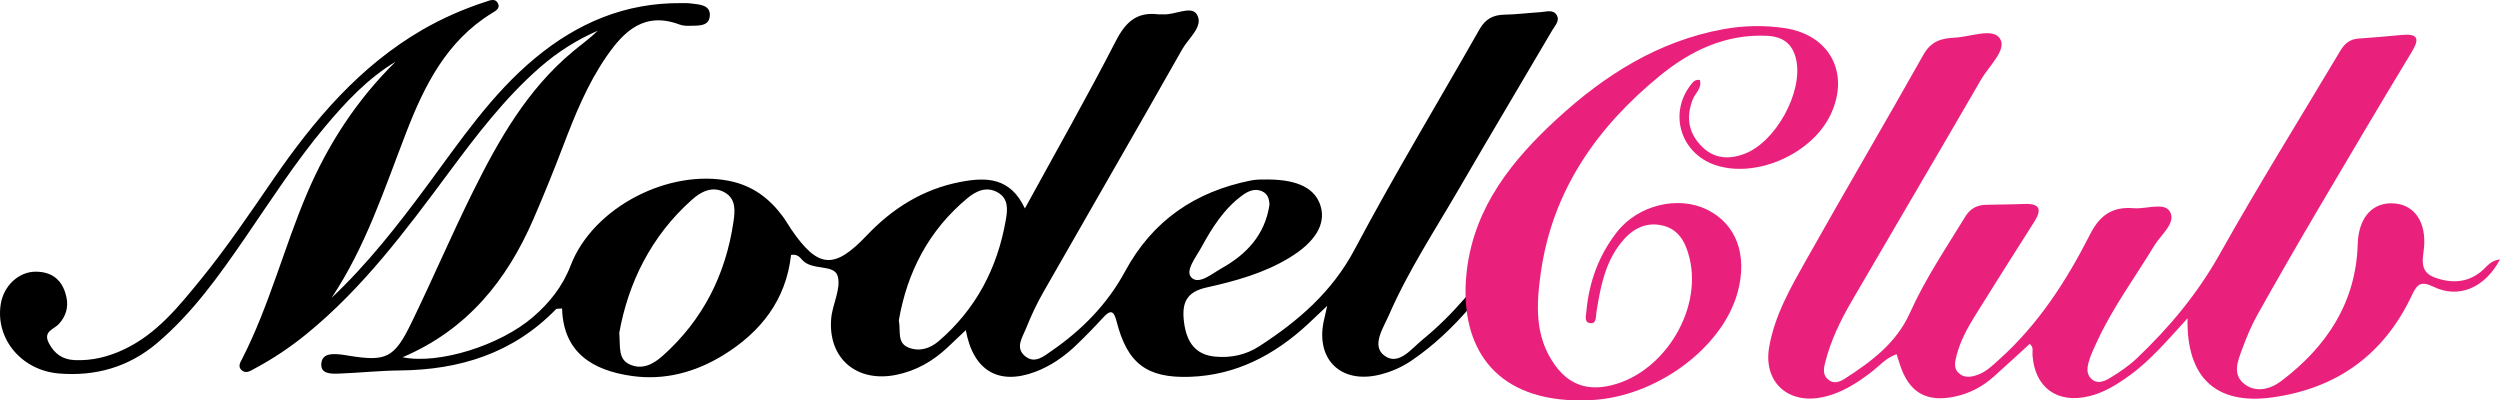 <?xml version="1.0" encoding="UTF-8"?>
<svg id="Layer_2" data-name="Layer 2" xmlns="http://www.w3.org/2000/svg" viewBox="0 0 651.51 104.36">
  <defs>
    <style>
      .cls-1 {
        fill: #ea217c;
      }
    </style>
  </defs>
  <g id="Layer_1-2" data-name="Layer 1">
    <g>
      <path d="m394.81,61.85c.87,1.19.39,1.96-.05,2.62-7.5,11.08-15.52,21.7-26.74,29.39-2.64,1.81-5.51,3.08-8.63,3.82-9.92,2.36-16.51-3.99-14.43-13.93.2-.97.44-1.94.92-4.05-2.12,2.01-3.55,3.39-5.01,4.74-8.71,8.05-18.72,13.35-30.79,13.76-11.29.38-16.32-3.52-19.12-14.54-.7-2.75-1.58-2.98-3.46-.92-2.25,2.46-4.58,4.85-6.98,7.15-3.15,3.02-6.7,5.51-10.82,7.04-9.44,3.51-16.07-.28-18.01-10.89-1.74,1.65-3.21,3.04-4.69,4.44-3.84,3.62-8.22,6.15-13.47,7.21-10.22,2.06-17.73-4.23-16.93-14.56.29-3.79,2.65-7.89,1.71-11.17-.94-3.24-6.7-1.31-9.28-4.26-.58-.67-1.32-1.56-2.88-1.26-1.29,11.65-7.8,20.04-17.64,26.1-7.34,4.51-15.4,6.65-23.9,5.43-10.08-1.44-17.81-6-18.13-17.58-.96.1-1.41,0-1.58.18-11.15,11.49-25.07,15.82-40.7,15.97-5.32.05-10.63.63-15.94.82-1.95.07-4.72.13-4.53-2.56.2-2.79,2.93-2.63,5.15-2.41.66.07,1.32.19,1.98.3,9.76,1.58,11.86.68,16.33-8.51,5.54-11.38,10.51-23.04,16.14-34.38,6.69-13.47,14.12-26.5,25.93-36.35,2.16-1.8,4.47-3.43,6.52-5.45-5.5,2.39-10.51,5.58-15.05,9.54-9.23,8.06-16.57,17.73-23.84,27.52-11.12,14.97-22.29,29.96-36.9,41.89-4.27,3.49-8.83,6.55-13.7,9.14-.98.52-2.12,1.35-3.24.45-1.23-.99-.38-2.19.12-3.16,6.99-13.71,10.78-28.67,16.76-42.78,5.52-13.02,13.07-24.59,23.18-34.54-7.35,4.44-13.07,10.58-18.47,17.03-7.61,9.09-14.01,19.05-20.71,28.8-6.8,9.89-13.75,19.7-23.01,27.53-7.36,6.23-16,8.7-25.57,7.91-9.72-.8-16.59-9.01-15.16-18.06.75-4.77,4.64-8.46,9.08-8.47,4.5-.01,7.14,2.38,8.05,6.69.55,2.61-.16,4.95-1.97,6.93-1.31,1.43-4.22,1.91-2.62,4.99,1.45,2.78,3.55,4.28,6.69,4.43,4.61.21,8.89-.87,13.03-2.85,8.42-4.02,14.07-11.06,19.76-18.03,6.86-8.4,12.91-17.38,19.05-26.31,10.56-15.34,22.44-29.42,38.88-38.93,5.22-3.01,10.7-5.4,16.42-7.26,1.09-.35,2.41-.99,3.15.3.81,1.41-.58,2.09-1.52,2.67-11.8,7.23-17.6,18.86-22.33,31.09-5.69,14.72-10.56,29.77-19.45,43.09,9.36-8.8,17.18-18.83,24.77-29.07,8.72-11.77,16.86-23.97,28.34-33.46,11.09-9.17,23.48-14.39,37.97-14.27.83,0,1.67-.03,2.5.08,2.13.27,5.04.31,5,3-.06,3.16-3.15,2.74-5.42,2.83-.82.03-1.71-.05-2.47-.33-9.11-3.41-14.44,1.61-19.09,8.38-4.96,7.21-8.19,15.22-11.28,23.33-2.43,6.38-5,12.71-7.71,18.97-6.92,15.98-17.24,28.85-34.11,36.02,9.39,1.96,25.44-3.09,33.97-10.46,4.31-3.72,7.7-7.91,9.85-13.49,5.83-15.14,25.59-25.26,41.51-21.96,5.88,1.22,10.29,4.51,13.77,9.24.79,1.07,1.44,2.24,2.19,3.34,7.02,10.28,11.23,10.49,19.72,1.55,6.66-7.02,14.6-12.02,24.34-13.9,6.9-1.33,13.05-1.15,16.83,6.9,8.21-15,16.26-29.17,23.71-43.65,2.55-4.96,5.52-7.67,11.15-6.92.33.04.67-.06,1-.02,3.11.32,7.49-2.43,8.98.06,1.82,3.04-2.19,6.13-3.83,9.04-11.98,21.17-24.17,42.22-36.22,63.34-1.73,3.03-3.22,6.22-4.51,9.46-.93,2.34-2.95,5.07-.12,7.28,2.5,1.95,4.83-.11,6.79-1.46,7.93-5.45,14.57-12.23,19.15-20.71,7.17-13.27,18.29-20.81,32.83-23.71,1.45-.29,2.99-.26,4.48-.25,7.79.05,12.29,2.36,13.66,6.95,1.4,4.68-1.38,9.35-8.16,13.46-6.65,4.03-14.1,6.07-21.55,7.73-5.4,1.2-6.48,4.13-5.91,8.91.67,5.62,3.21,8.65,8.12,9.11,4.12.39,8.03-.45,11.48-2.68,10.14-6.57,18.97-14.12,24.88-25.25,10.3-19.41,21.69-38.25,32.55-57.38,1.49-2.62,3.5-3.75,6.46-3.8,3.16-.05,6.31-.47,9.46-.66,1.44-.09,3.22-.77,4.16.72.95,1.51-.45,2.84-1.17,4.07-8.09,13.8-16.3,27.53-24.33,41.36-6.27,10.8-13.17,21.26-18.17,32.75-1.47,3.38-4.64,7.97-1.28,10.56,3.75,2.89,7.16-1.8,10.07-4.16,7.94-6.45,14.32-14.38,20.27-22.65,1.02-1.42,1.54-3.38,3.77-3.97Zm-233.42,24.91c.28,3.77-.33,6.78,2.67,8.19,3.36,1.58,6.32-.15,8.65-2.23,10.45-9.32,16.41-21.13,18.43-34.91.4-2.73.75-5.93-2.24-7.64-3.29-1.87-6.31-.16-8.65,1.94-10.7,9.56-16.55,21.75-18.87,34.65Zm72.85-3.27c.53,2.85-.52,5.84,2.48,7.07,2.85,1.17,5.65.28,7.91-1.66,9.72-8.35,15.33-19.07,17.49-31.59.44-2.53.8-5.51-2.1-7.16-2.93-1.67-5.66-.36-7.84,1.44-10.18,8.42-15.79,19.41-17.94,31.89Zm96.59-30.07c-.04-1.46-.4-2.91-1.97-3.59-1.9-.83-3.66.02-5.11,1.08-4.79,3.51-7.88,8.43-10.66,13.54-1.38,2.54-4.32,6.12-2.61,7.87,1.96,2,5.39-1.02,7.88-2.41,6.46-3.61,11.26-8.65,12.46-16.48Z"/>
      <path class="cls-1" d="m651.51,67.61c-3.91,7.4-10.76,10.3-17.31,7.13-3.44-1.66-4.32-.61-5.71,2.32-7.25,15.33-19.43,24.13-36.21,26.49-14.67,2.06-22.5-4.98-22.2-20.59-5.03,5.45-9.45,10.8-15.09,14.87-3.27,2.36-6.61,4.48-10.59,5.43-8.33,2-14.16-2.26-14.73-10.78-.06-.93.38-2.01-.73-2.86-3.13,2.86-6.25,5.77-9.44,8.6-2.79,2.47-6.01,4.2-9.65,5.04-7.8,1.8-12.46-.93-14.84-8.59-.23-.74-.47-1.49-.75-2.36-2.73.93-4.34,2.91-6.27,4.41-4.12,3.19-8.41,5.99-13.68,6.91-8.73,1.51-14.76-4.37-13.27-13.11,1.43-8.38,5.66-15.65,9.73-22.89,10.04-17.86,20.44-35.51,30.48-53.37,1.96-3.48,4.61-4.29,8.15-4.45,4.1-.18,9.93-2.65,11.79.23,1.9,2.94-2.85,7.12-4.88,10.63-11.18,19.32-22.53,38.53-33.76,57.83-2.93,5.04-5.48,10.3-6.91,16.01-.42,1.68-.68,3.34.96,4.54,1.48,1.09,2.99.38,4.21-.4,6.91-4.43,13.42-9.29,16.92-17.11,3.97-8.85,9.4-16.86,14.44-25.1,1.27-2.09,3.03-3,5.35-3.07,3.33-.1,6.66-.08,9.99-.22,4.13-.17,4.68,1.43,2.59,4.71-5.19,8.15-10.36,16.31-15.46,24.52-2.02,3.25-3.84,6.63-4.79,10.4-.42,1.67-.77,3.37.78,4.61,1.45,1.17,3.17.86,4.77.28,2.25-.8,3.91-2.48,5.65-4.04,10.21-9.17,17.52-20.52,23.64-32.58,2.59-5.1,5.94-7.24,11.34-6.79,3.27.27,8-1.63,9.45.87,1.71,2.96-2.34,6.02-4.08,8.9-5,8.26-10.77,16.05-14.85,24.86-.77,1.66-1.58,3.32-2.11,5.06-.49,1.58-.85,3.4.52,4.72,1.66,1.61,3.57.65,5.07-.27,2.4-1.46,4.79-3.08,6.82-5.01,8.48-8.05,15.85-16.88,21.65-27.23,10.02-17.86,20.86-35.26,31.35-52.86,1.08-1.82,2.43-3.09,4.69-3.24,3.82-.25,7.63-.62,11.44-.96,4.08-.36,4.67.9,2.54,4.42-8.37,13.82-16.6,27.73-24.79,41.65-5.24,8.9-10.39,17.85-15.44,26.86-1.54,2.75-2.77,5.7-3.86,8.66-1.15,3.1-2.8,6.71.34,9.28,3.08,2.53,6.94,1.45,9.78-.71,11.79-8.93,19.43-20.41,19.88-35.63.18-6.28,3.25-10.6,8.63-10.65,5.47-.05,8.92,3.96,8.72,10.5-.1,3.38-1.85,7.23,2.86,8.89,4.53,1.6,8.84,1.3,12.57-2.16,1.06-.98,1.94-2.28,4.28-2.62Z"/>
      <path class="cls-1" d="m443,20.87c.58,2.19-1.23,3.4-1.85,5.01-1.75,4.48-1.23,8.51,2.09,12.03,3.27,3.47,7.21,3.78,11.48,2.14,8.01-3.08,15.08-15.87,13.42-24.27-.83-4.18-3.34-6.25-7.65-6.45-10.82-.5-19.95,3.89-27.95,10.43-16.36,13.39-28,29.89-31.01,51.37-1.16,8.29-1.65,16.61,3.72,24.05,3.42,4.74,7.86,6.51,13.46,5.49,14.24-2.59,25.03-19.34,21.58-33.44-1-4.1-2.85-7.66-7.39-8.54-4.38-.86-7.79,1.22-10.44,4.55-4.22,5.29-5.41,11.7-6.43,18.15-.17,1.11.02,2.88-1.37,2.84-1.94-.05-1.35-1.88-1.24-3.13.7-7.66,3.26-14.65,8.01-20.69,5.53-7.04,15.97-9.49,23.48-5.76,7.58,3.77,10.55,11.76,7.95,21.44-3.92,14.58-21.32,27.42-38.35,28.19-2.65.12-5.35.08-7.98-.21-19.86-2.22-26.37-17.02-24.22-34,2.07-16.32,11.84-28.42,23.42-39.06,12.42-11.42,26.41-20.31,43.42-23.41,5.3-.97,10.66-1.06,15.93-.28,11.85,1.76,17.09,11.86,11.95,22.61-4.76,9.96-18.63,16.3-29.2,13.34-9.55-2.67-13.22-13.3-7.27-21.09.59-.77,1.19-1.57,2.43-1.33Z"/>
    </g>
  </g>
</svg>